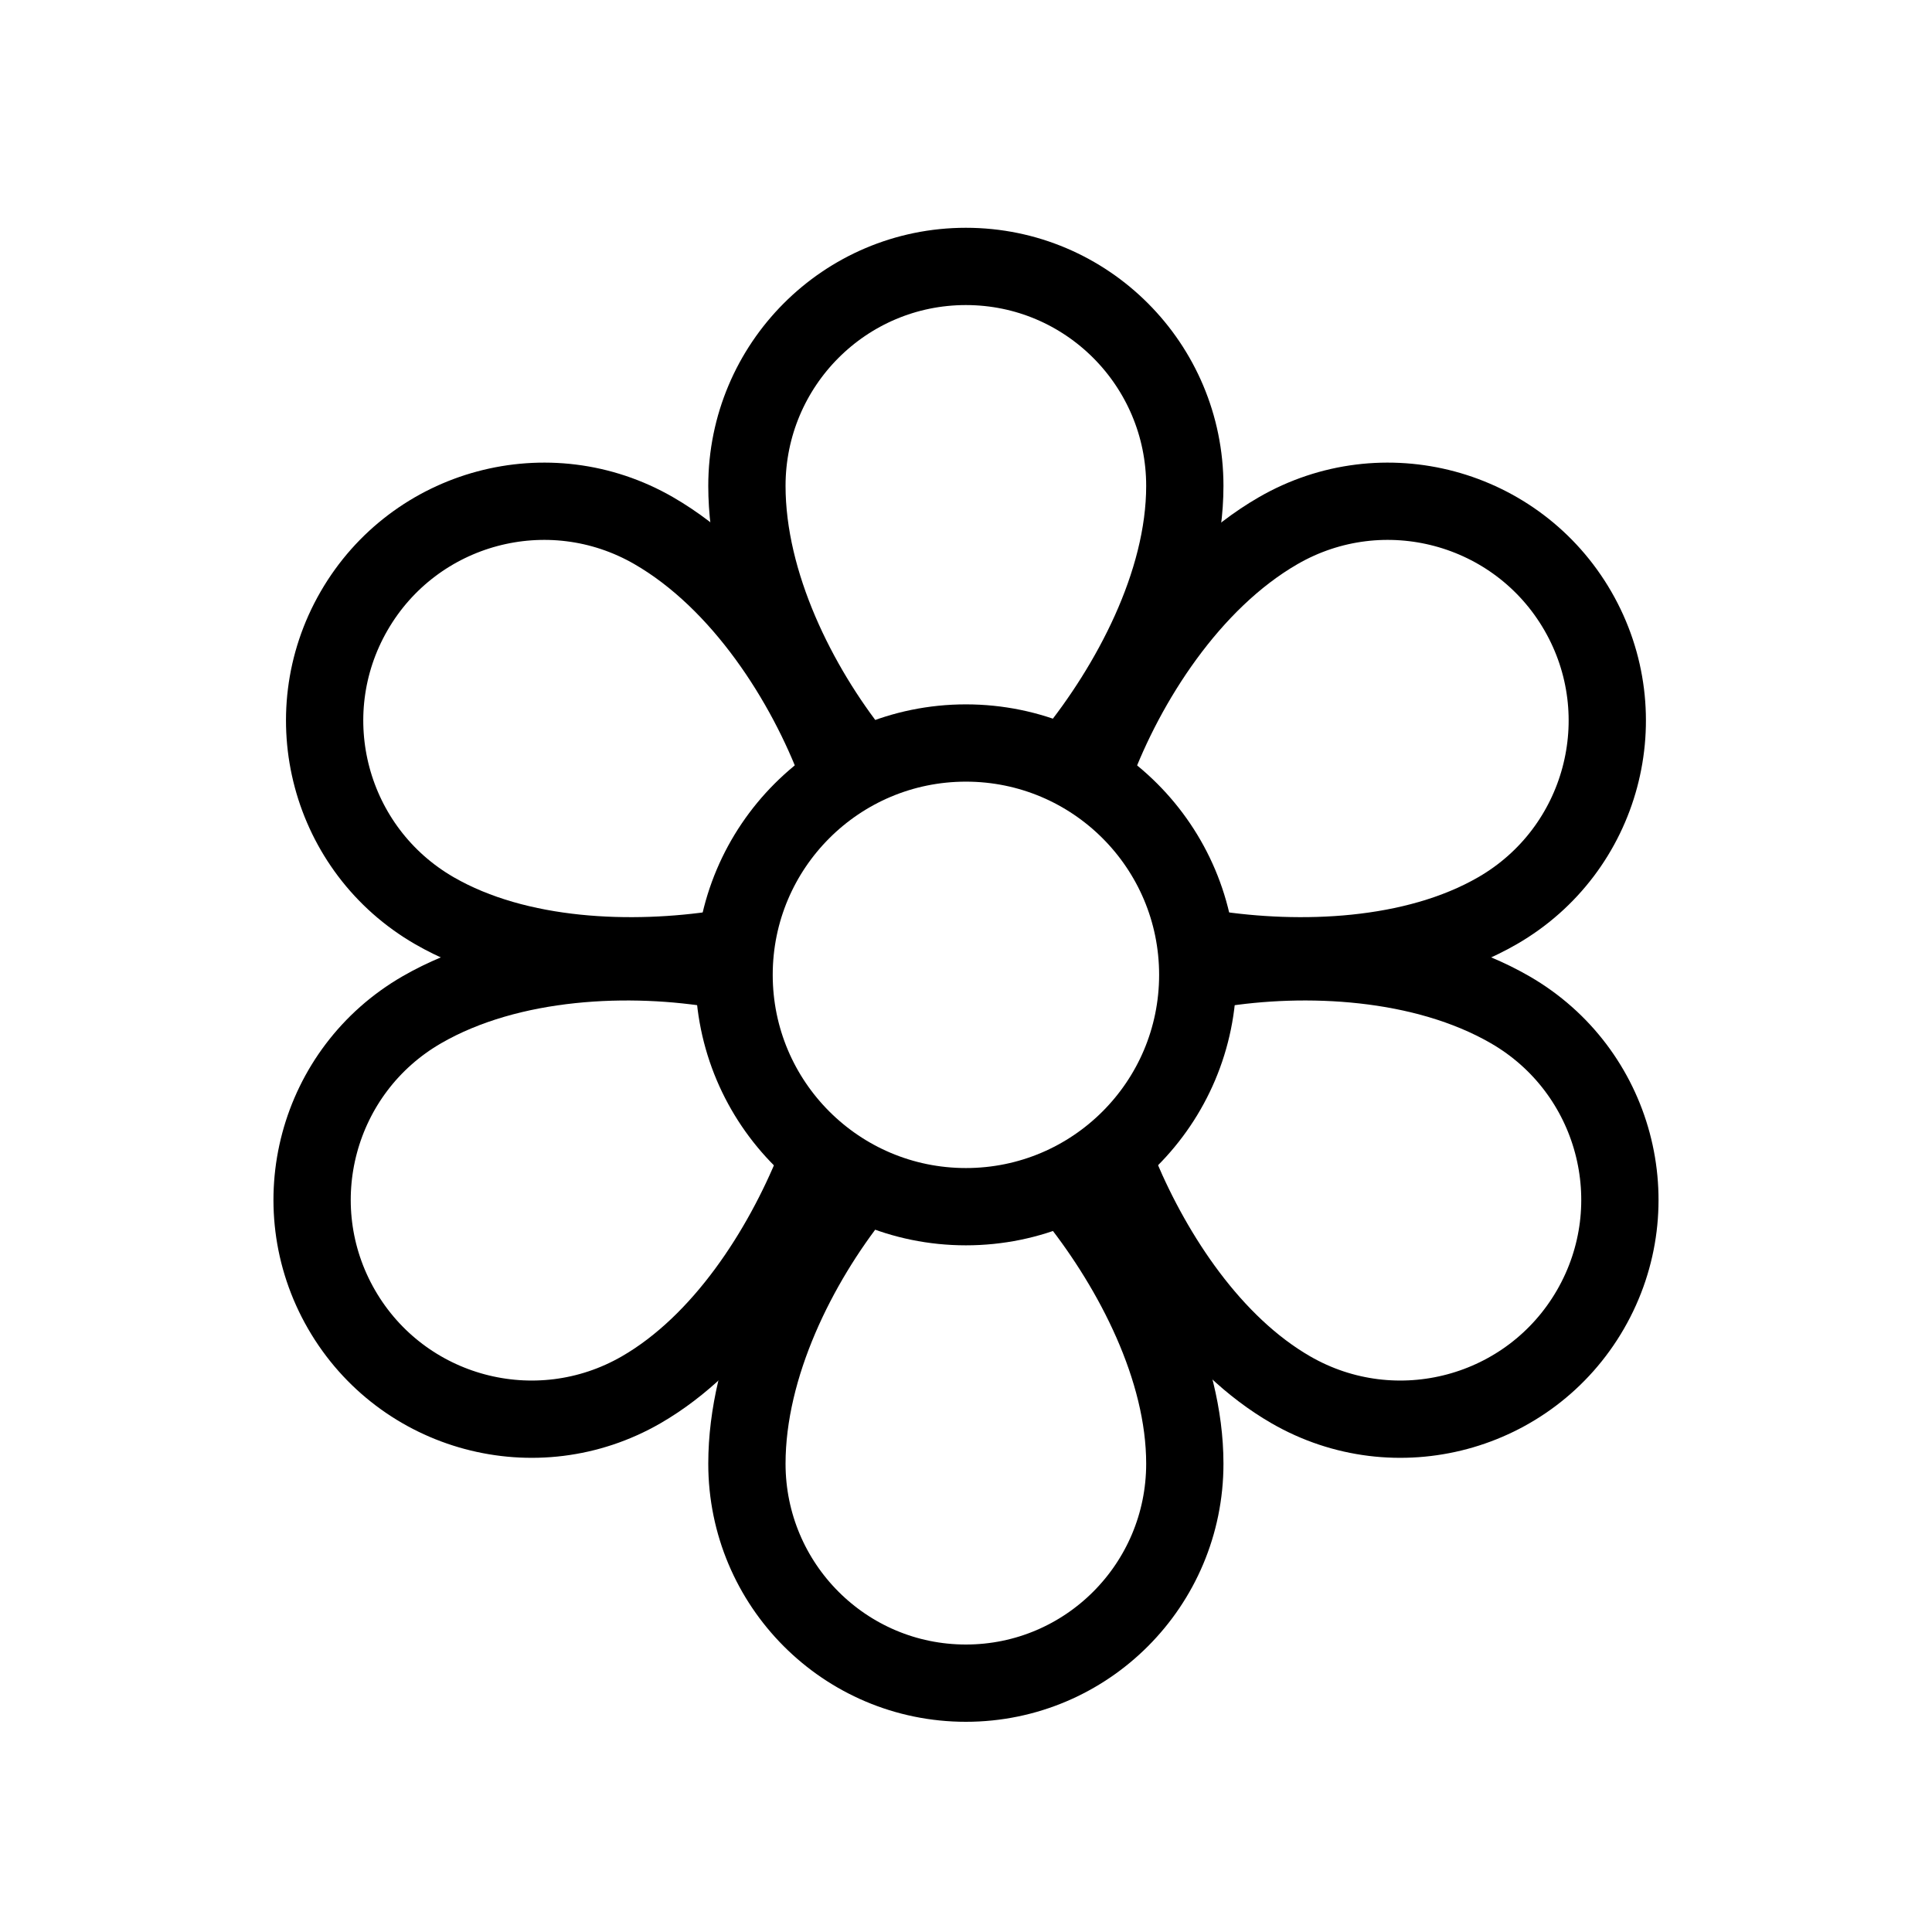 <svg width="50" height="50" viewBox="0 0 50 50" fill="none" xmlns="http://www.w3.org/2000/svg">
<rect width="50" height="50" fill="white"/>
<circle cx="24.998" cy="25.229" r="6" stroke="black" stroke-width="2"/>
<path d="M22.104 19.561C20.67 17.753 19.33 15.116 19.33 12.575C19.33 9.438 21.867 6.895 24.997 6.895C28.126 6.895 30.663 9.438 30.663 12.575C30.663 15.116 29.227 17.753 27.765 19.561" stroke="black" stroke-width="2"/>
<path d="M22.104 30.894C20.67 32.702 19.33 35.339 19.33 37.88C19.33 41.017 21.867 43.56 24.997 43.56C28.126 43.56 30.663 41.017 30.663 37.88C30.663 35.41 29.307 32.85 27.888 31.048" stroke="black" stroke-width="2"/>
<path d="M31.329 24.556C33.618 24.908 36.58 24.825 38.757 23.568C41.472 22 42.403 18.528 40.835 15.812C39.267 13.097 35.795 12.166 33.079 13.734C30.797 15.052 29.149 17.672 28.329 19.872" stroke="black" stroke-width="2"/>
<path d="M21.084 30.228C20.229 32.34 18.704 34.749 16.595 35.967C13.879 37.535 10.407 36.604 8.839 33.889C7.271 31.173 8.201 27.701 10.917 26.133C13.218 24.804 16.346 24.696 18.667 25.099" stroke="black" stroke-width="2"/>
<path d="M29 30.432C29.87 32.493 31.363 34.788 33.405 35.967C36.121 37.535 39.593 36.604 41.161 33.889C42.729 31.173 41.799 27.701 39.083 26.133C36.825 24.829 33.771 24.701 31.465 25.076" stroke="black" stroke-width="2"/>
<path d="M21.669 19.872C20.849 17.672 19.201 15.052 16.919 13.734C14.203 12.166 10.731 13.097 9.163 15.812C7.595 18.528 8.526 22 11.241 23.568C13.418 24.825 16.381 24.908 18.669 24.556" stroke="black" stroke-width="2"/>
</svg>
